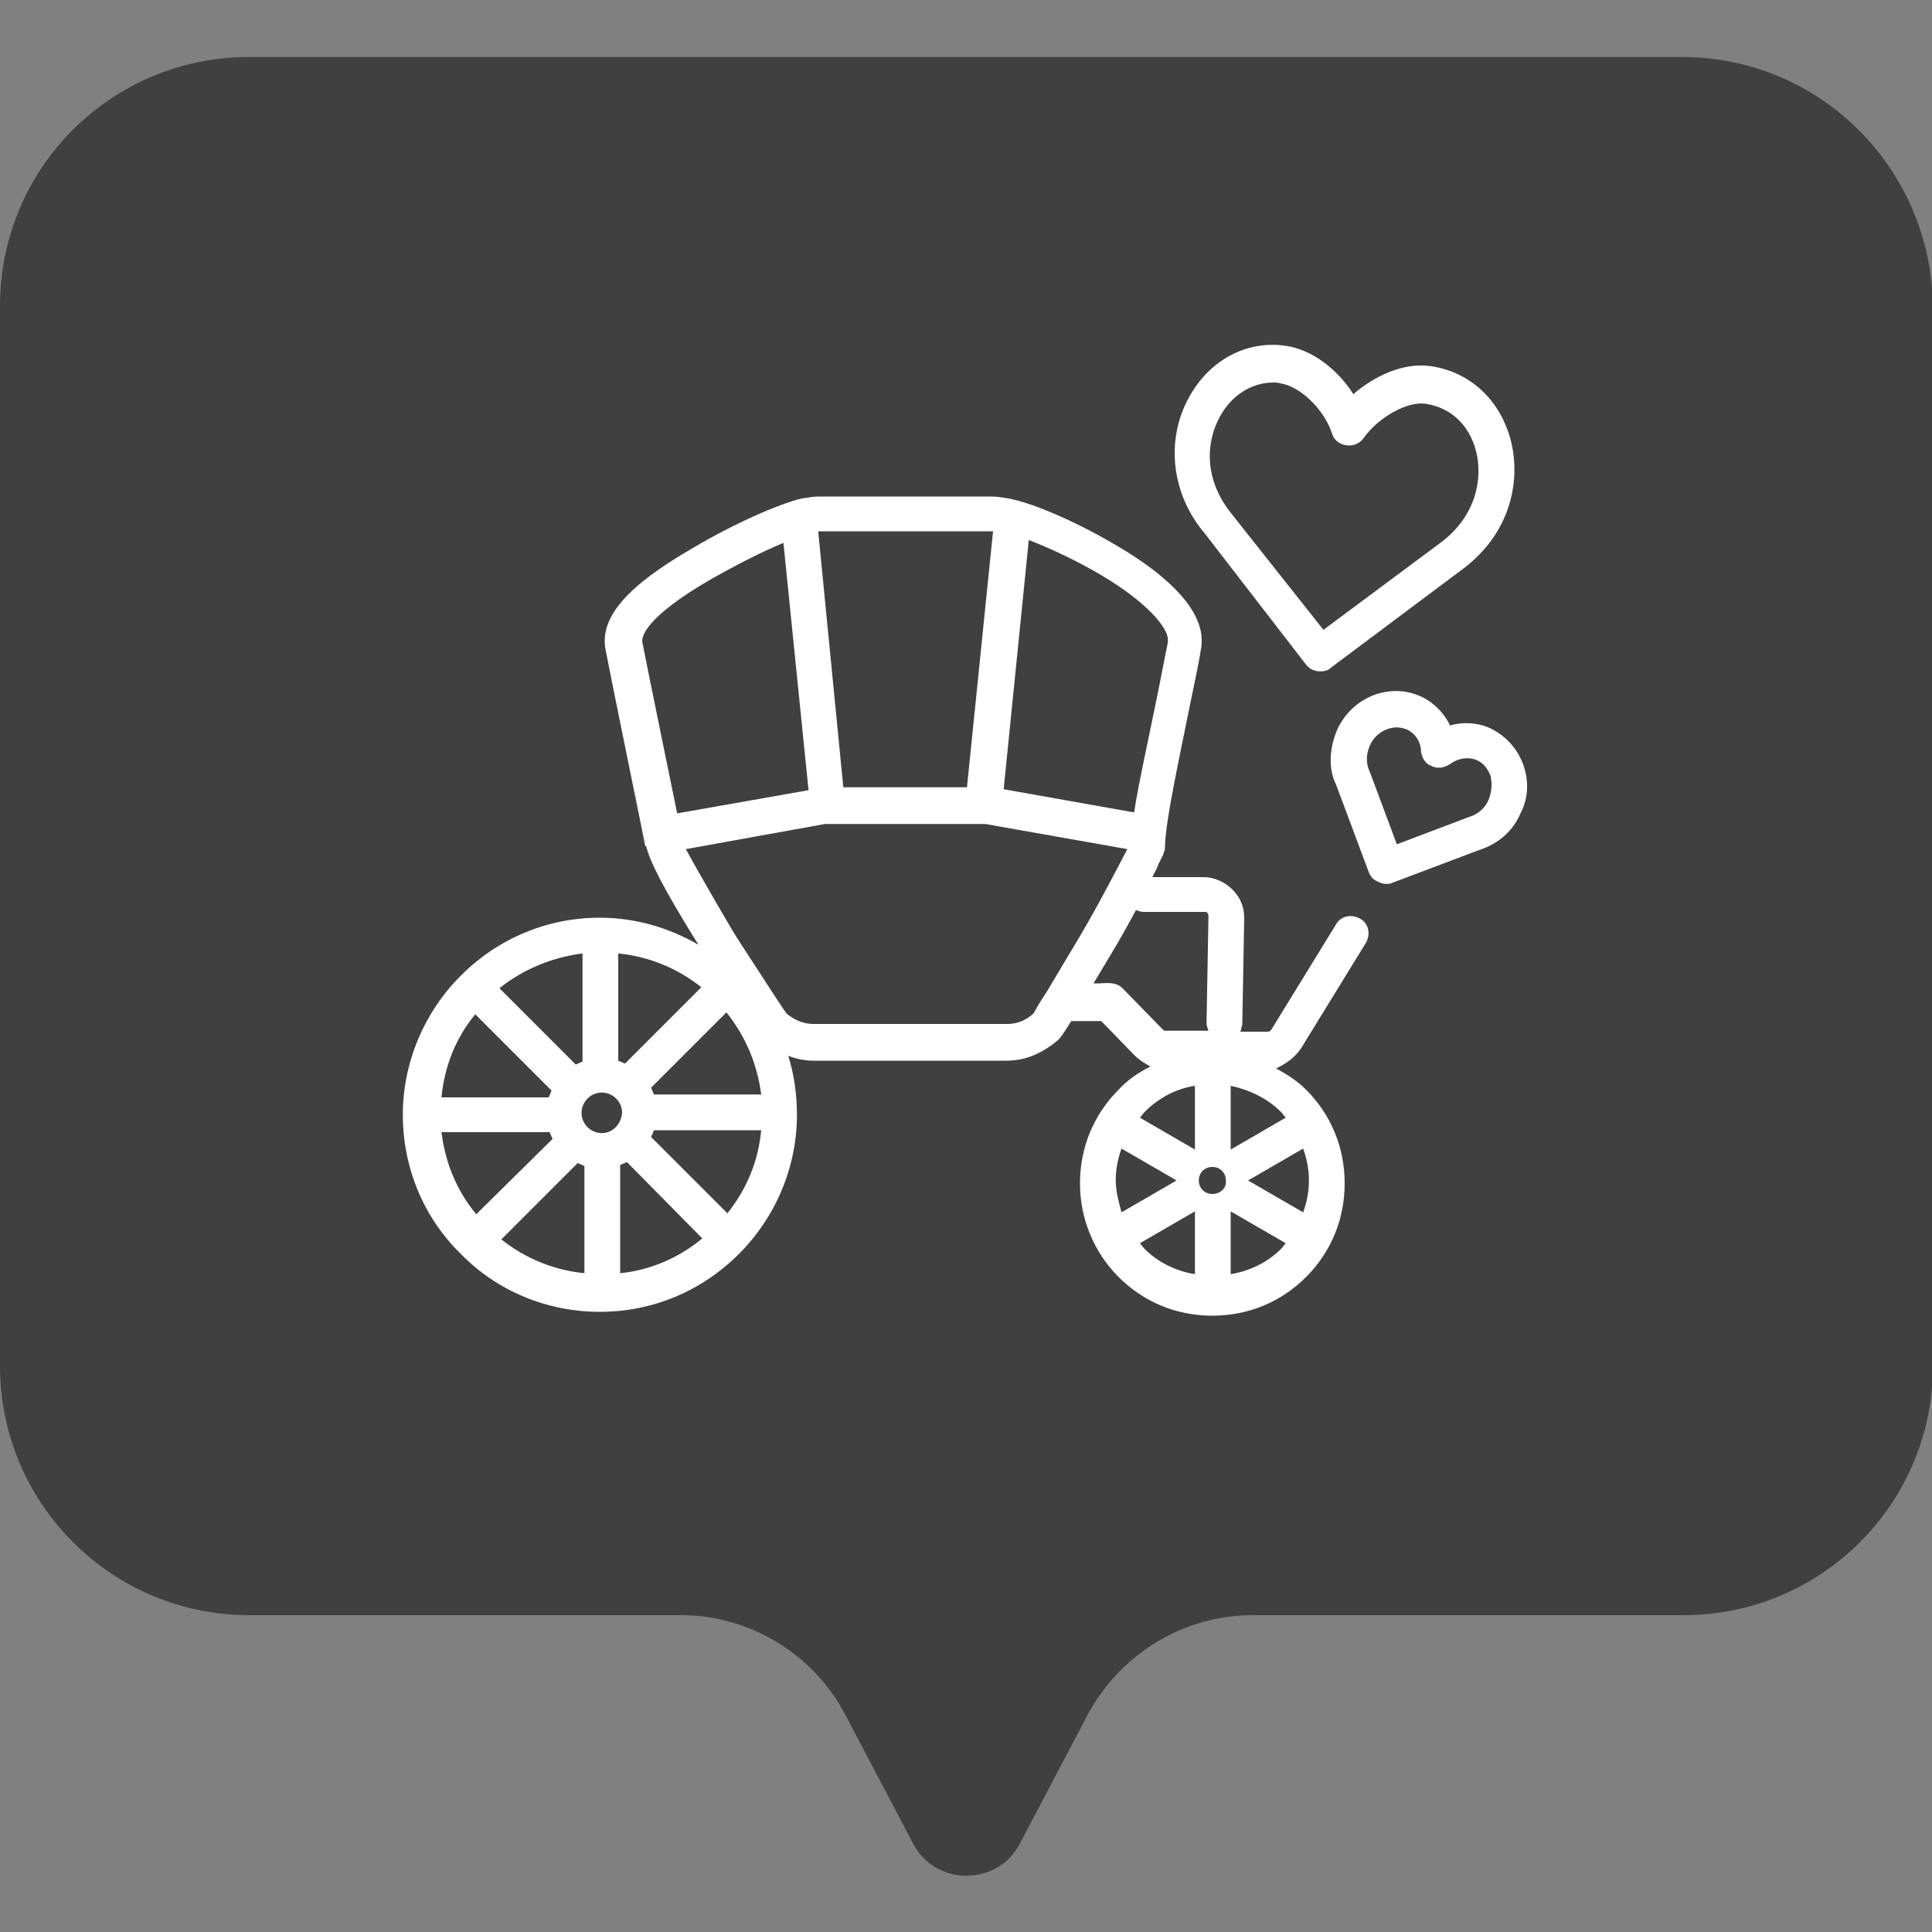 <?xml version="1.0" encoding="utf-8"?>
<!-- Generator: Adobe Illustrator 25.4.1, SVG Export Plug-In . SVG Version: 6.00 Build 0)  -->
<svg version="1.1" id="Layer_1" xmlns="http://www.w3.org/2000/svg" xmlns:xlink="http://www.w3.org/1999/xlink" x="0px" y="0px"
	 viewBox="0 0 200 200" style="enable-background:new 0 0 200 200;" xml:space="preserve">
<rect x="0" y="0" width="200" height="200" fill="#808080" stroke="none"/>
<style type="text/css">
	.st0{display:none;}
	.st1{display:inline;opacity:0.5;enable-background:new    ;}
	.st2{display:inline;fill:#FFFFFF;}
	.st3{opacity:0.5;enable-background:new    ;}
	.st4{display:inline;}
	.st5{fill:#FFFFFF;}
</style>
<g id="_x35__00000016060143872020837590000006779383367433356181_" class="st0">
	<path class="st1" d="M175,5.3H25C12.1,5.3,1.8,15.7,1.8,28.5v112c0,12.8,10.4,23.2,23.2,23.2h46c7,0,13.5,3.9,16.8,10.1l6.9,13.1
		c2.3,4.4,8.6,4.4,10.9,0l6.9-13.1c3.3-6.2,9.7-10.1,16.7-10.1h46c12.8,0,23.2-10.4,23.2-23.2v-112C198.2,15.7,187.9,5.3,175,5.3z"
		/>
	<path class="st2" d="M138.3,57.7L115.4,99l-12.5,22.6c-1.2,2.2-4.4,1.7-4.9-0.8L90.5,84c-0.1-0.6-0.4-1.1-0.8-1.5L62.3,58.4
		c-1.8-1.6-0.7-4.6,1.8-4.6H136c1,0,1.8,0.5,2.3,1.3C138.7,55.8,138.8,56.8,138.3,57.7z"/>
</g>
<path class="st3" d="M174.1,5.9H25.8C11.5,5.9,0,17.4,0,31.7v109.7c0,14.2,11.5,25.8,25.8,25.8h44.7c7.1,0,13.7,4,17,10.3l7,13.3
	c2.3,4.5,8.8,4.5,11.1,0l7-13.3c3.4-6.3,9.9-10.3,17.1-10.3h44.6c14.2,0,25.8-11.5,25.8-25.8V31.7C199.9,17.4,188.4,5.9,174.1,5.9z"
	/>
<g id="_x32_" class="st0">
	<path class="st1" d="M175,5.3H25C12.1,5.3,1.8,15.7,1.8,28.5v112c0,12.8,10.4,23.2,23.2,23.2h46c7,0,13.5,3.9,16.7,10.1l6.9,13.1
		c2.3,4.4,8.6,4.4,10.9,0l6.9-13.1c3.3-6.2,9.7-10.1,16.8-10.1h46c12.8,0,23.2-10.4,23.2-23.2v-112C198.2,15.7,187.9,5.3,175,5.3z"
		/>
	<path class="st2" d="M79.8,119.7c0,2.8-2.3,5.2-5.2,5.2h-6.9c-2.8,0-5.2-2.3-5.2-5.2v-6.9c0-2.8,2.3-5.2,5.2-5.2h6.9
		c2.8,0,5.2,2.3,5.2,5.2V119.7z"/>
	<path class="st2" d="M79.8,100.3c0,2.8-2.3,5.2-5.2,5.2h-6.9c-2.8,0-5.2-2.3-5.2-5.2v-6.9c0-2.8,2.3-5.2,5.2-5.2h6.9
		c2.8,0,5.2,2.3,5.2,5.2V100.3z"/>
	<path class="st2" d="M79.8,80.8c0,2.8-2.3,5.2-5.2,5.2h-6.9c-2.8,0-5.2-2.3-5.2-5.2v-6.9c0-2.8,2.3-5.2,5.2-5.2h6.9
		c2.8,0,5.2,2.3,5.2,5.2V80.8z"/>
	<path class="st2" d="M79.8,61.4c0,2.8-2.3,5.2-5.2,5.2h-6.9c-2.8,0-5.2-2.3-5.2-5.2v-6.9c0-2.8,2.3-5.2,5.2-5.2h6.9
		c2.8,0,5.2,2.3,5.2,5.2V61.4z"/>
	<path class="st2" d="M99,100.3c0,2.8-2.3,5.2-5.2,5.2h-6.9c-2.8,0-5.2-2.3-5.2-5.2v-6.9c0-2.8,2.3-5.2,5.2-5.2h6.9
		c2.8,0,5.2,2.3,5.2,5.2V100.3z"/>
	<path class="st2" d="M99,80.8c0,2.8-2.3,5.2-5.2,5.2h-6.9c-2.8,0-5.2-2.3-5.2-5.2v-6.9c0-2.8,2.3-5.2,5.2-5.2h6.9
		c2.8,0,5.2,2.3,5.2,5.2V80.8z"/>
	<path class="st2" d="M99,61.4c0,2.8-2.3,5.2-5.2,5.2h-6.9c-2.8,0-5.2-2.3-5.2-5.2v-6.9c0-2.8,2.3-5.2,5.2-5.2h6.9
		c2.8,0,5.2,2.3,5.2,5.2V61.4z"/>
	<path class="st2" d="M118.2,80.8c0,2.8-2.3,5.2-5.2,5.2h-6.9c-2.8,0-5.2-2.3-5.2-5.2v-6.9c0-2.8,2.3-5.2,5.2-5.2h6.9
		c2.8,0,5.2,2.3,5.2,5.2V80.8z"/>
	<path class="st2" d="M118.2,61.4c0,2.8-2.3,5.2-5.2,5.2h-6.9c-2.8,0-5.2-2.3-5.2-5.2v-6.9c0-2.8,2.3-5.2,5.2-5.2h6.9
		c2.8,0,5.2,2.3,5.2,5.2V61.4z"/>
	<path class="st2" d="M137.4,61.4c0,2.8-2.3,5.2-5.1,5.2h-6.9c-2.8,0-5.2-2.3-5.2-5.2v-6.9c0-2.8,2.3-5.2,5.2-5.2h6.9
		c2.8,0,5.1,2.3,5.1,5.2V61.4z"/>
</g>
<g id="_x34__00000120550291117926631110000017801874468377612933_" class="st0">
	<path class="st1" d="M175,7.5H25C12.1,7.5,1.8,17.9,1.8,30.7v112C1.8,155.6,12.1,166,25,166h46c7.1,0,13.5,3.9,16.8,10.1l6.9,13.1
		c2.3,4.4,8.6,4.4,10.9,0l6.9-13.1c3.3-6.2,9.7-10.1,16.7-10.1h46c12.8,0,23.2-10.4,23.2-23.2v-112C198.2,17.9,187.9,7.5,175,7.5z"
		/>
	<g class="st4">
		<circle class="st5" cx="100" cy="89.3" r="18.5"/>
		<g>
			<circle class="st5" cx="136.1" cy="112.3" r="5"/>
			<path class="st5" d="M134.8,47.6H65.2c-11.1,0-20,9-20,20V111c0,11.1,9,20,20,20h69.7c11.1,0,20-9,20-20V67.6
				C154.9,56.6,145.9,47.6,134.8,47.6z M100,111.7c-12.4,0-22.4-10-22.4-22.4s10-22.4,22.4-22.4s22.4,10,22.4,22.4
				S112.4,111.7,100,111.7z M136.1,120.3c-4.4,0-8-3.6-8-8s3.6-8,8-8s8,3.6,8,8S140.5,120.3,136.1,120.3z"/>
		</g>
	</g>
</g>
<g id="_x33_" class="st0">
	<g id="_x31_" class="st4">
		<path class="st3" d="M172.9,7.5H27.1c-14,0-25.3,11.3-25.3,25.3v107.8c0,14,11.3,25.3,25.3,25.3H71c7,0,13.5,3.9,16.7,10.1
			l6.9,13.1c2.3,4.4,8.6,4.4,10.9,0l6.9-13.1c3.3-6.2,9.7-10.1,16.8-10.1h43.9c14,0,25.3-11.3,25.3-25.3V32.8
			C198.2,18.8,186.9,7.5,172.9,7.5z"/>
	</g>
	<g class="st4">
		<path class="st5" d="M37.5,86.8c3.1,0.3,6.1,0.4,9.2,0.4c-2.8-2.3-4.9-5-6.4-7.9c-1.3-0.1-2.6-0.2-3.9-0.3
			c-2.8-0.3-4.8,1.5-4.4,4.2c0.2,1.3,0.4,2.7,0.6,4C34,86.8,35.7,86.7,37.5,86.8z"/>
		<path class="st5" d="M39.7,101.8c8.7,0.9,17.2,0.2,25.6-1.6l-9.4-6.5c-5.7,0.7-11.4,0.8-17.3,0.2c-0.7-0.1-1.4,0-2,0.2
			c-1.7,0.5-2.7,2-2.4,4c0.1,0.6,0.2,1.2,0.3,1.9c0.1,0.7,0.2,1.4,0.3,2.1C36.2,101.7,37.9,101.6,39.7,101.8z"/>
		<path class="st5" d="M88,104.1l-5.4,7.9l-9.5-6.5c-10.5,2.9-21.3,4.5-32.4,3.3c-0.7-0.1-1.4,0-2,0.2c-1.7,0.5-2.7,2-2.4,4
			c0.1,0.6,0.2,1.2,0.3,1.9c0.2,1.3,0.4,2.7,0.6,4c0.4,2.7,3,5.4,5.8,5.7c19.9,2.1,38.4-4.6,56.9-11.8l-8.1-5.5
			C90.4,106.2,89.1,105.2,88,104.1z"/>
		<path class="st5" d="M110.6,65.1c1.2,0.3,2.4,0.8,3.6,1.4c4.9-5,11.2-7.6,17.9-7.1c2.4,0.2,4.7,0.8,6.9,1.7
			c6.3-0.9,12.7-1.2,19.2-0.5c1.8,0.2,3.6,0.8,5.3,1.8c-0.2-1.3-0.4-2.7-0.6-4c-0.4-2.7-3-5.4-5.8-5.7c-16.2-1.7-31.5,2.4-46.6,7.9
			C110.6,62.1,110.7,63.6,110.6,65.1z"/>
		<path class="st5" d="M161.3,68.3c-0.7-0.4-1.4-0.6-2.1-0.7c-3.8-0.4-7.6-0.5-11.3-0.3c1.5,1.6,2.7,3.5,3.6,5.4
			c0.4,0.8,0.7,1.5,1,2.3c2.6,0,5.2,0.1,7.8,0.4c1.8,0.2,3.6,0.8,5.3,1.8c-0.1-0.7-0.2-1.4-0.3-2.1c-0.1-0.6-0.2-1.2-0.3-1.9
			C164.7,71.3,163.2,69.3,161.3,68.3z"/>
		<path class="st5" d="M168,94.1c-0.2-1.3-0.4-2.7-0.6-4c-0.1-0.6-0.2-1.2-0.3-1.9c-0.3-2-1.8-4-3.8-5c-0.7-0.3-1.4-0.6-2.1-0.7
			c-2.6-0.3-5.1-0.4-7.7-0.4c0,4.7-1.6,9.5-4.6,13.9l-1.6,2.3c5.3-0.6,10.7-0.7,16.1-0.1C166.4,98.6,168.4,96.8,168,94.1z"/>
		<path class="st5" d="M52.4,78.9c0.6,0.6,1.3,1.1,2.1,1.7l7.2,4.9l7.9,5.4l8.4,5.7l2,1.4l1.8-2.6c0.2-0.1,0.3-0.1,0.5-0.2
			c0-0.1-0.1-0.3-0.1-0.4c-0.8-2.4-1.2-5-1.1-7.4c0-2.7,0.6-5.4,1.6-7.9c0.7-1.8,1.6-3.5,2.7-5.1c1.9-2.8,4.4-5.2,7.3-7
			c2.5-1,5-2,7.5-2.9c0.2,0,0.4-0.1,0.6-0.1v-0.1c0.1-2.2-0.5-4.1-1.2-5.6c-0.2-0.4-0.4-0.8-0.6-1.2c-2.2-3.6-6.3-6.2-10.6-6.5
			c-3.2-0.3-7.9,0.6-11.8,6.4l-2.8,4.1l-4.1-2.8c-3.1-2.1-6-2.9-8.4-2.9c-2,0-3.8,0.5-5.2,1.2c-4.4,2.1-7.6,6.7-7.9,11.5
			c-0.1,1.1,0,2.3,0.2,3.6C48.8,74.3,49.9,76.7,52.4,78.9z"/>
		<path class="st5" d="M141.8,75.9c-2-3.3-5.6-5.7-9.5-6.4c-0.4-0.1-0.7-0.1-1.1-0.1c-2.3-0.2-5.5,0.2-8.5,2.7
			c-1.1,0.9-2.2,2.1-3.3,3.7l-2.8,4.1l-4.1-2.8c-0.5-0.4-1-0.7-1.5-1c-1.1-0.6-2.1-1-3.1-1.3c-1.3-0.4-2.5-0.6-3.7-0.6
			c-0.6,0-1.2,0-1.8,0.1c-3.7,0.6-6.8,2.8-8.8,5.8c-0.7,1.1-1.3,2.2-1.7,3.4c-0.8,2.2-1,4.6-0.5,6.9l0.4,1.4
			c0.5,1.3,1.1,2.5,2.1,3.7c0.6,0.7,1.2,1.4,2,2.1c0.5,0.4,1,0.8,1.6,1.3l13.7,9.4l7,4.8l4.8,3.3l4.4-6.4l6.2-9.1l7.2-10.5
			c1.9-2.8,2.7-5.4,2.8-7.6c0.1-2.3-0.4-4.2-1.2-5.7C142.3,76.7,142.1,76.3,141.8,75.9z"/>
	</g>
</g>
<g>
	<path class="st5" d="M134.7,108.5l6.7-10.9c0.5-0.9,0.3-2-0.6-2.5c-0.9-0.5-2-0.3-2.5,0.6l-6.7,10.9c-0.1,0.1-0.2,0.2-0.3,0.2h-2.9
		c0.1-0.2,0.1-0.5,0.2-0.7l0.2-11.1c0-1.1-0.4-2.1-1.2-2.9c-0.8-0.8-1.9-1.3-3-1.3h-5.3c0.2-0.5,0.5-0.9,0.6-1.3l0.5-1
		c0.1-0.3,0.2-0.5,0.2-0.8c0-2.5,1.5-9.3,2.5-14.3c0.5-2.5,1-4.7,1.2-6.1c0.1-0.4,0.1-0.7,0.1-1c0-3.8-4.7-7.4-8.6-9.7
		c-4-2.4-8.7-4.5-11.4-5c-0.6-0.1-1.2-0.2-1.7-0.2h-18c-0.5,0-1,0.1-1.7,0.2c-2.5,0.6-7.2,2.7-11.4,5.2c-4.6,2.7-9.8,6.3-8.9,10.5
		c0.6,3.2,3.8,18.7,4.1,20.3l0.1,0c0.3,1.4,1.6,4.1,5.4,10.2c-3.1-1.8-6.6-2.8-10.2-2.8c-5.4,0-10.5,2.1-14.4,6c-3.8,3.8-6,9-6,14.4
		s2.1,10.6,6,14.4c3.8,3.9,9,6,14.4,6s10.5-2.1,14.4-6c3.8-3.8,6-9,6-14.4c0-2.1-0.3-4.2-0.9-6.1c0.8,0.3,1.7,0.5,2.5,0.5h20.1
		c1,0,2-0.2,2.9-0.6c0.9-0.4,1.7-0.9,2.5-1.6c0.1-0.1,0.3-0.3,1.3-1.9c0.8,0,1.8,0,2.9,0h0.2l3.4,3.5c0.5,0.5,1.1,0.9,1.7,1.2
		c-1.2,0.6-2.4,1.4-3.3,2.4c-2.6,2.6-4,6-4,9.7c0,3.6,1.4,7.1,4,9.7c2.6,2.6,6,4,9.7,4c3.7,0,7.1-1.4,9.7-4c2.6-2.6,4-6,4-9.7
		c0-3.7-1.4-7.1-4-9.7c-0.9-0.9-2-1.6-3.1-2.2C133.2,110.1,134.1,109.4,134.7,108.5z M106.5,55.9c2.3,0.9,5.1,2.2,7.6,3.7
		c4.7,2.8,6.8,5.4,6.8,6.6c0,0.1,0,0.2,0,0.3c-0.3,1.4-0.7,3.6-1.2,6c-0.8,4-1.8,8.4-2.3,11.6l-13.5-2.4L106.5,55.9z M84.9,55h17.9
		l-2.7,26.5H87.3L84.7,55C84.8,55,84.9,55,84.9,55z M66.5,66.5c-0.1-0.5,0.1-2.5,7.2-6.6c2.5-1.4,5.2-2.8,7.4-3.7l2.6,25.6
		l-13.6,2.4C69.1,79.3,67,69.1,66.5,66.5z M64,98.7c3.1,0.3,6.1,1.5,8.6,3.5l-7.9,7.9c-0.2-0.1-0.5-0.2-0.7-0.3V98.7z M75.2,104.8
		c2,2.5,3.2,5.4,3.6,8.5H67.7c-0.1-0.2-0.2-0.5-0.3-0.7L75.2,104.8z M60.3,98.7v11.2c-0.2,0.1-0.5,0.2-0.7,0.3l-7.9-7.9
		C54.2,100.3,57.2,99.1,60.3,98.7z M49.2,105l7.9,7.9c-0.1,0.2-0.2,0.5-0.3,0.7H45.7C46,110.4,47.2,107.4,49.2,105z M45.7,117.2
		h11.2c0.1,0.2,0.2,0.5,0.3,0.7l-7.9,7.8C47.3,123.3,46.1,120.4,45.7,117.2z M60.5,131.8c-3.1-0.3-6.1-1.5-8.6-3.5l7.9-7.9
		c0.2,0.1,0.5,0.2,0.7,0.3V131.8z M62.3,117.3c-1.1,0-2.1-0.9-2.1-2.1c0-1.1,0.9-2.1,2.1-2.1c1.1,0,2.1,0.9,2.1,2.1
		C64.3,116.4,63.4,117.3,62.3,117.3z M64.2,131.8v-11.2c0.2-0.1,0.5-0.2,0.7-0.3l7.8,7.9C70.3,130.2,67.3,131.5,64.2,131.8z
		 M75.3,125.6l-7.9-7.9c0.1-0.2,0.2-0.5,0.3-0.7h11.1C78.5,120.2,77.3,123.1,75.3,125.6z M111.8,96.9l-3.4,5.7
		c-0.8,1.2-1.3,2.1-1.4,2.3c-0.3,0.3-0.8,0.6-1.2,0.8c-0.5,0.2-1,0.3-1.5,0.3H84.2c-0.5,0-1-0.1-1.5-0.3c-0.5-0.2-0.9-0.5-1.2-0.7
		c-0.3-0.3-2-3-5.2-7.9c-0.4-0.6-3.9-6.6-5.3-9.2l14.4-2.6H102l14.7,2.6C115.7,89.8,113.7,93.7,111.8,96.9z M116.2,102.3
		c-0.5-0.5-1.1-0.6-2.4-0.5c-0.2,0-0.4,0-0.6,0l1.8-3c0.9-1.5,1.8-3.1,2.6-4.6c0.2,0.1,0.5,0.2,0.8,0.2h6.3c0.1,0,0.2,0,0.3,0.1
		c0,0.1,0.1,0.1,0.1,0.3l-0.2,11.1c0,0.3,0.1,0.5,0.2,0.8h-4.5c-0.1,0-0.2-0.1-0.3-0.2L116.2,102.3z M115.5,122.2
		c0-1.1,0.2-2.2,0.6-3.3l5.7,3.3l-5.7,3.3C115.8,124.4,115.5,123.3,115.5,122.2z M123.7,131.9c-1.9-0.3-3.8-1.2-5.2-2.6
		c-0.2-0.2-0.3-0.4-0.5-0.6l5.7-3.3V131.9z M123.7,119l-5.7-3.3c0.2-0.2,0.3-0.4,0.5-0.6c1.4-1.4,3.2-2.4,5.2-2.7V119z M125.5,123.6
		c-0.8,0-1.4-0.6-1.4-1.4c0-0.8,0.6-1.4,1.4-1.4c0.8,0,1.4,0.6,1.4,1.4C127,123,126.3,123.6,125.5,123.6z M132.6,129.3
		c-1.4,1.4-3.3,2.3-5.2,2.6v-6.5l5.7,3.3C132.9,128.9,132.8,129.1,132.6,129.3z M135.5,122.2c0,1.1-0.2,2.2-0.6,3.3l-5.7-3.3
		l5.7-3.3C135.3,120,135.5,121.1,135.5,122.2z M132.6,115.1c0.2,0.2,0.3,0.4,0.5,0.6l-5.7,3.3v-6.6
		C129.3,112.8,131.2,113.7,132.6,115.1z"/>
	<path class="st5" d="M135.2,68.8c0.4,0.5,0.9,0.7,1.5,0.7c0.4,0,0.8-0.1,1.1-0.4l13.5-10.1c5.3-3.9,6.1-9.5,5.1-13.4
		c-1.1-4.2-4.2-7.1-8.3-7.7c-2.8-0.4-5.8,1-8,2.9c-1.6-2.5-4.2-4.6-7-5c-4.1-0.6-7.9,1.5-10,5.3c-2.5,4.5-1.8,10.1,1.6,14.1
		L135.2,68.8z M126.3,43.1c1.2-2.2,3.3-3.5,5.5-3.5c0.3,0,0.5,0,0.8,0.1c0,0,0,0,0,0c2,0.3,4.5,2.7,5.3,5.2c0.2,0.7,0.8,1.1,1.5,1.2
		c0.7,0.1,1.4-0.2,1.8-0.8c1.5-2.1,4.5-3.8,6.4-3.5c2.6,0.4,4.5,2.2,5.2,4.9c0.7,2.7,0.1,6.7-3.7,9.5l-12.1,9l-9.5-12
		C124.5,49.5,124.9,45.6,126.3,43.1z"/>
	<path class="st5" d="M157.7,79.2c-0.6-1.7-1.8-3-3.4-3.8c-1.3-0.6-2.8-0.7-4.2-0.3c-0.6-1.3-1.7-2.4-3-3c-3.3-1.5-7.2,0.1-8.7,3.5
		c-0.8,1.9-0.9,4-0.1,5.6l3.4,9.1c0.2,0.5,0.5,0.8,1,1c0.2,0.1,0.5,0.2,0.8,0.2c0.2,0,0.4,0,0.6-0.1l9-3.4c1.9-0.6,3.5-1.9,4.3-3.8
		C158.2,82.7,158.3,80.9,157.7,79.2z M154.1,82.8c-0.4,0.9-1.1,1.5-2.1,1.8l-7.4,2.8l-2.8-7.5c-0.4-0.8-0.4-1.8,0-2.7
		c0.5-1.2,1.7-1.9,2.8-1.9c0.4,0,0.7,0.1,1,0.2c0.9,0.4,1.5,1.3,1.5,2.3c0.1,0.7,0.5,1.3,1.1,1.5c0.6,0.3,1.3,0.2,1.9-0.2
		c0.8-0.6,1.9-0.8,2.8-0.4c0,0,0,0,0,0c0.7,0.3,1.1,0.9,1.4,1.6C154.5,81.2,154.4,82,154.1,82.8z"/>
</g>
</svg>
